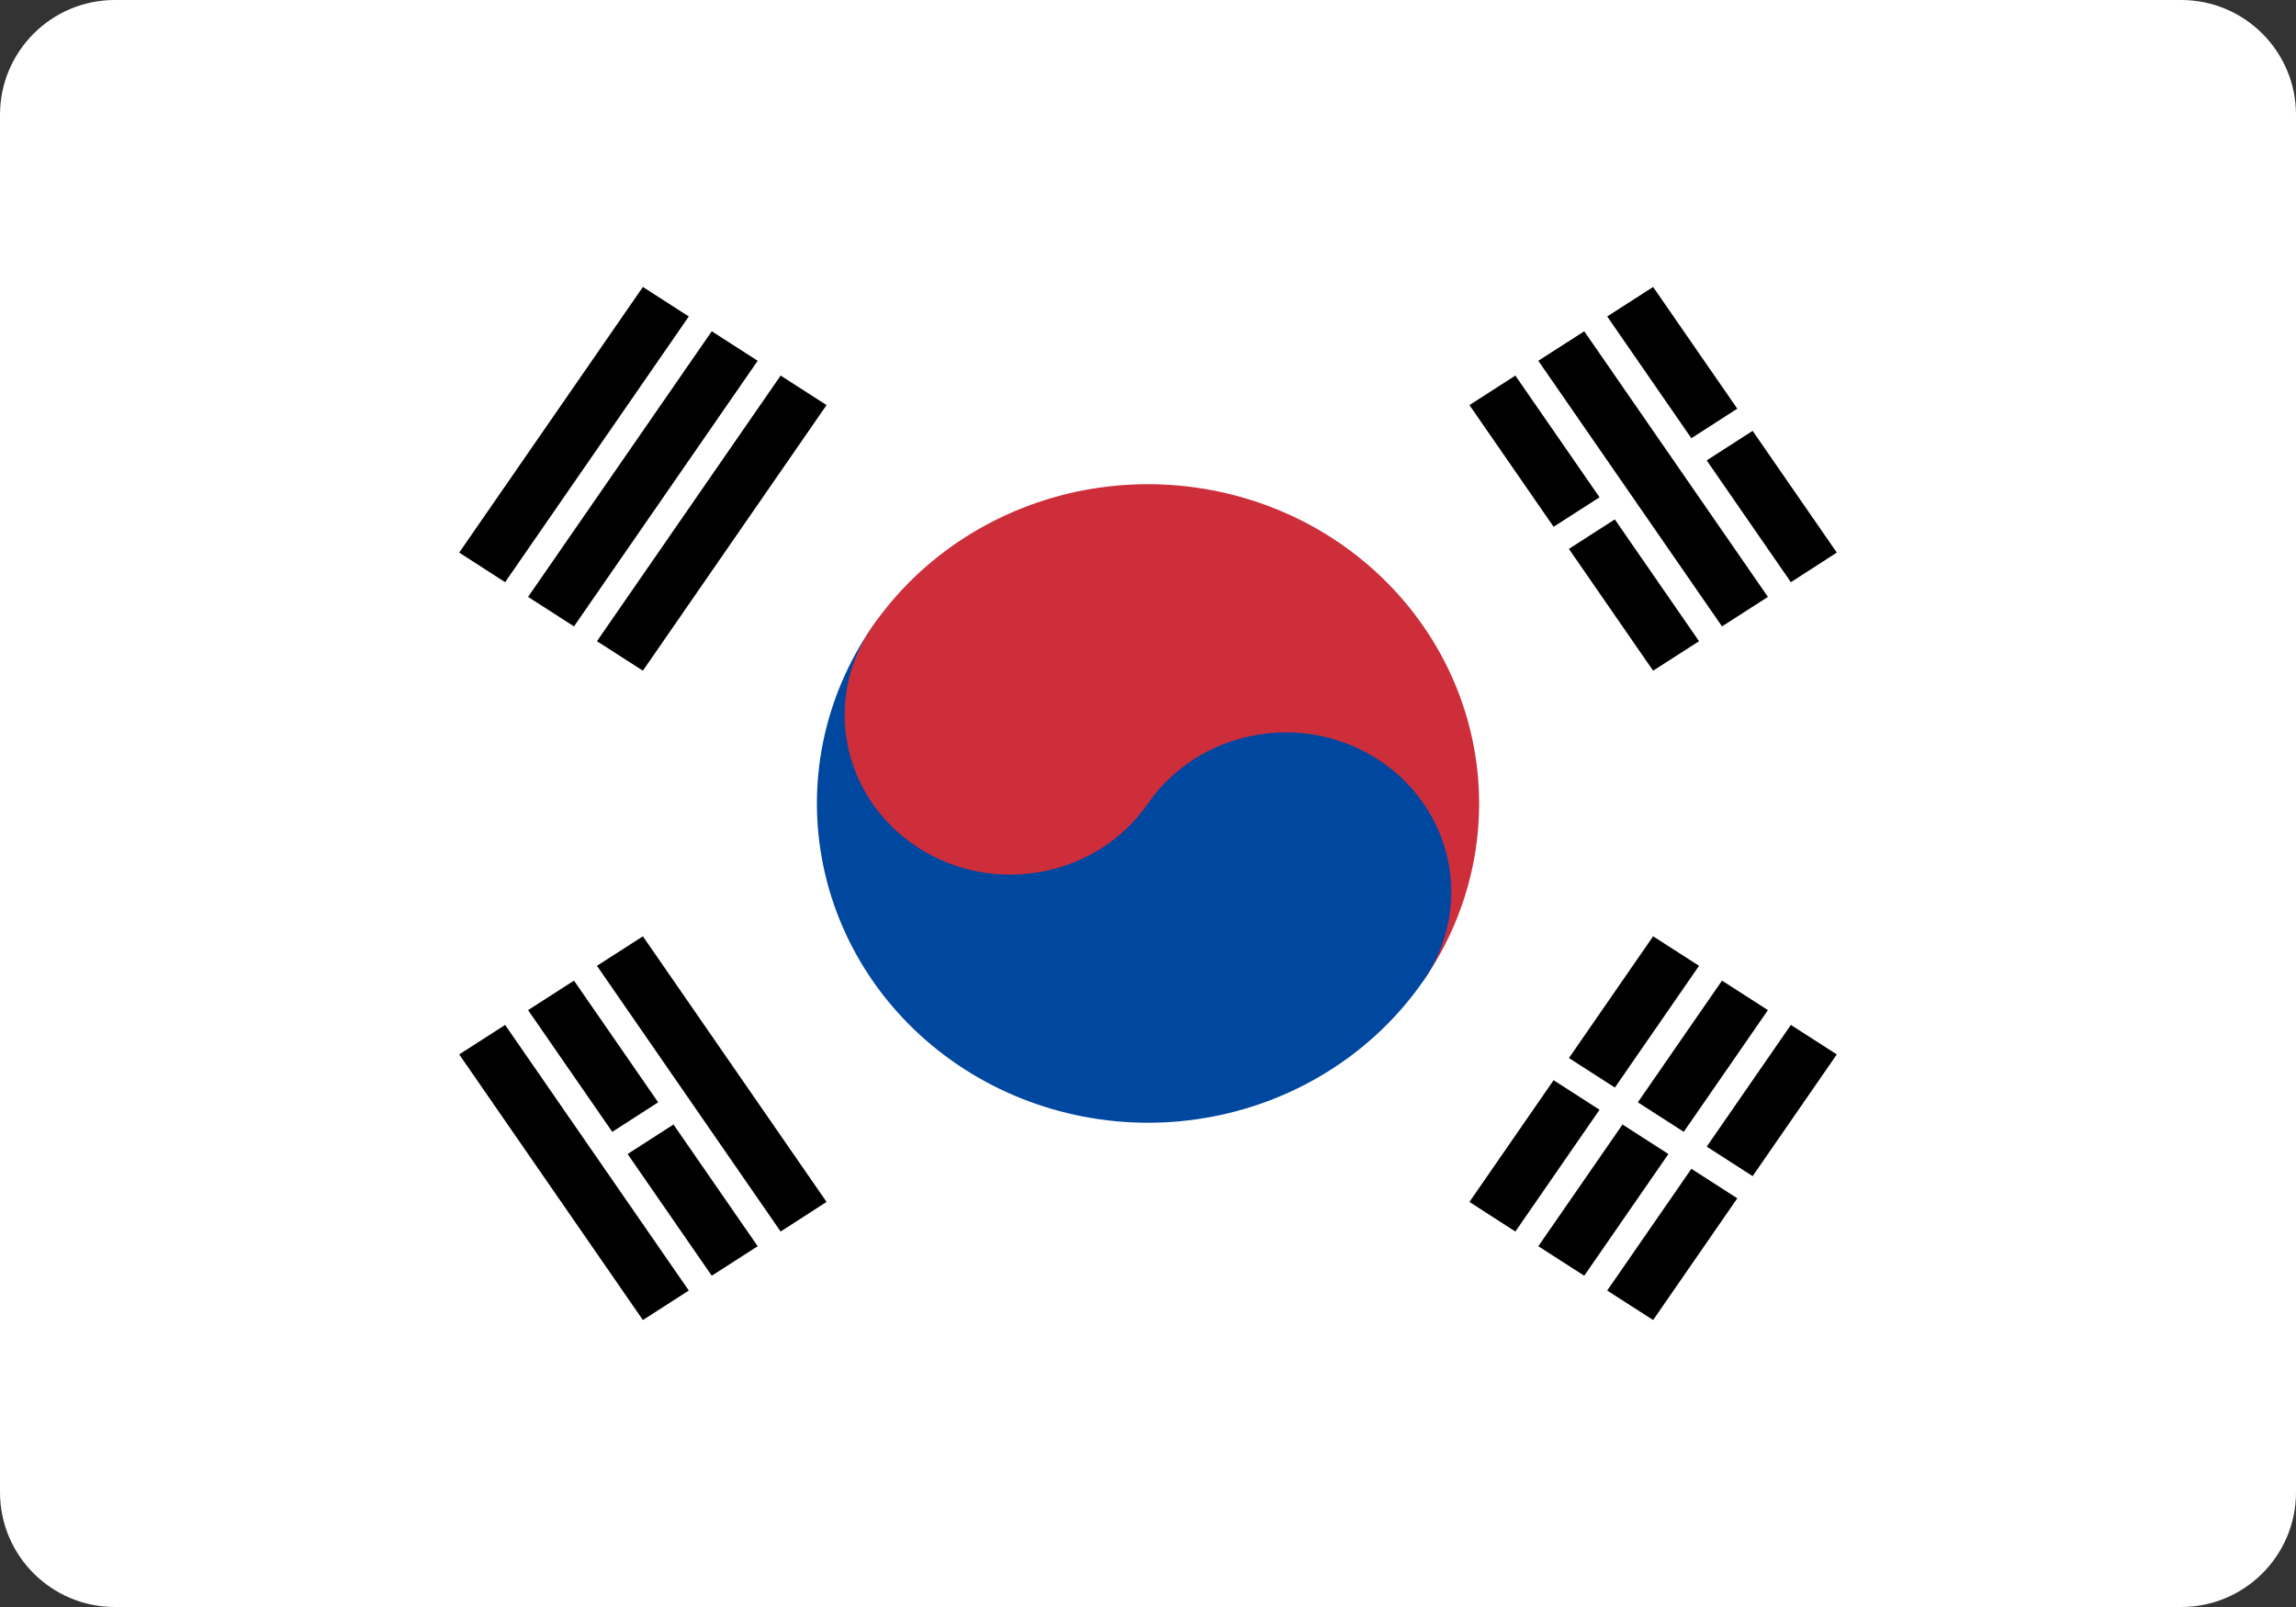 <svg width="20" height="14" viewBox="0 0 20 14" fill="none" xmlns="http://www.w3.org/2000/svg">
<rect x="0" y="0" width="20" height="14" fill="#333333" stroke="none"/>
<path d="M0 1C0 0.448 0.448 0 1 0H19C19.552 0 20 0.448 20 1V13C20 13.552 19.552 14 19 14H1C0.448 14 0 13.552 0 13V1Z" fill="white"/>
<path d="M4 4.814L5.6 2.5L6 2.757L4.4 5.072L4 4.814ZM4.6 5.2L6.2 2.886L6.6 3.143L5 5.457L4.6 5.2ZM5.2 5.586L6.8 3.272L7.2 3.529L5.6 5.843L5.2 5.586Z" fill="black"/>
<path d="M12.8 10.471L14.4 8.157L14.8 8.414L13.2 10.729L12.8 10.471ZM13.4 10.857L15 8.543L15.4 8.8L13.8 11.114L13.4 10.857ZM14 11.243L15.6 8.929L16 9.186L14.4 11.5L14 11.243Z" fill="black"/>
<path fill-rule="evenodd" clip-rule="evenodd" d="M15.333 10.568L13.333 9.282L13.467 9.089L15.467 10.375L15.333 10.568Z" fill="white"/>
<path d="M7.6 5.457C8.024 4.843 8.684 4.417 9.434 4.272C10.184 4.128 10.963 4.276 11.6 4.685C12.236 5.095 12.678 5.731 12.828 6.454C12.979 7.178 12.824 7.929 12.4 8.543L7.6 5.457Z" fill="#CD2E3A"/>
<path d="M7.6 5.457C7.176 6.071 7.022 6.822 7.172 7.545C7.322 8.269 7.764 8.905 8.4 9.314C9.037 9.723 9.816 9.872 10.566 9.727C11.316 9.583 11.976 9.156 12.4 8.543C12.612 8.236 12.689 7.86 12.614 7.498C12.539 7.137 12.318 6.819 12 6.614C11.682 6.409 11.292 6.335 10.917 6.408C10.542 6.48 10.212 6.693 10 7L7.6 5.457Z" fill="#0047A0"/>
<path d="M10 7C10.442 6.361 10.263 5.497 9.6 5.071C8.937 4.645 8.042 4.818 7.6 5.457C7.158 6.096 7.337 6.96 8 7.386C8.663 7.812 9.558 7.639 10 7Z" fill="#CD2E3A"/>
<path d="M5.6 11.5L4 9.186L4.4 8.929L6 11.243L5.6 11.5ZM6.2 11.114L4.6 8.8L5 8.543L6.6 10.857L6.2 11.114ZM6.8 10.729L5.2 8.414L5.6 8.157L7.2 10.471L6.8 10.729Z" fill="black"/>
<path d="M14.4 5.843L12.8 3.529L13.2 3.272L14.8 5.586L14.4 5.843ZM15 5.457L13.4 3.143L13.8 2.886L15.4 5.2L15 5.457ZM15.6 5.072L14 2.757L14.4 2.5L16 4.814L15.6 5.072Z" fill="black"/>
<path fill-rule="evenodd" clip-rule="evenodd" d="M5.967 9.732L5.367 10.118L5.233 9.925L5.833 9.539L5.967 9.732ZM14.167 4.46L13.467 4.91L13.333 4.718L14.033 4.268L14.167 4.46ZM15.367 3.689L14.767 4.075L14.633 3.882L15.233 3.496L15.367 3.689Z" fill="white"/>
</svg>

